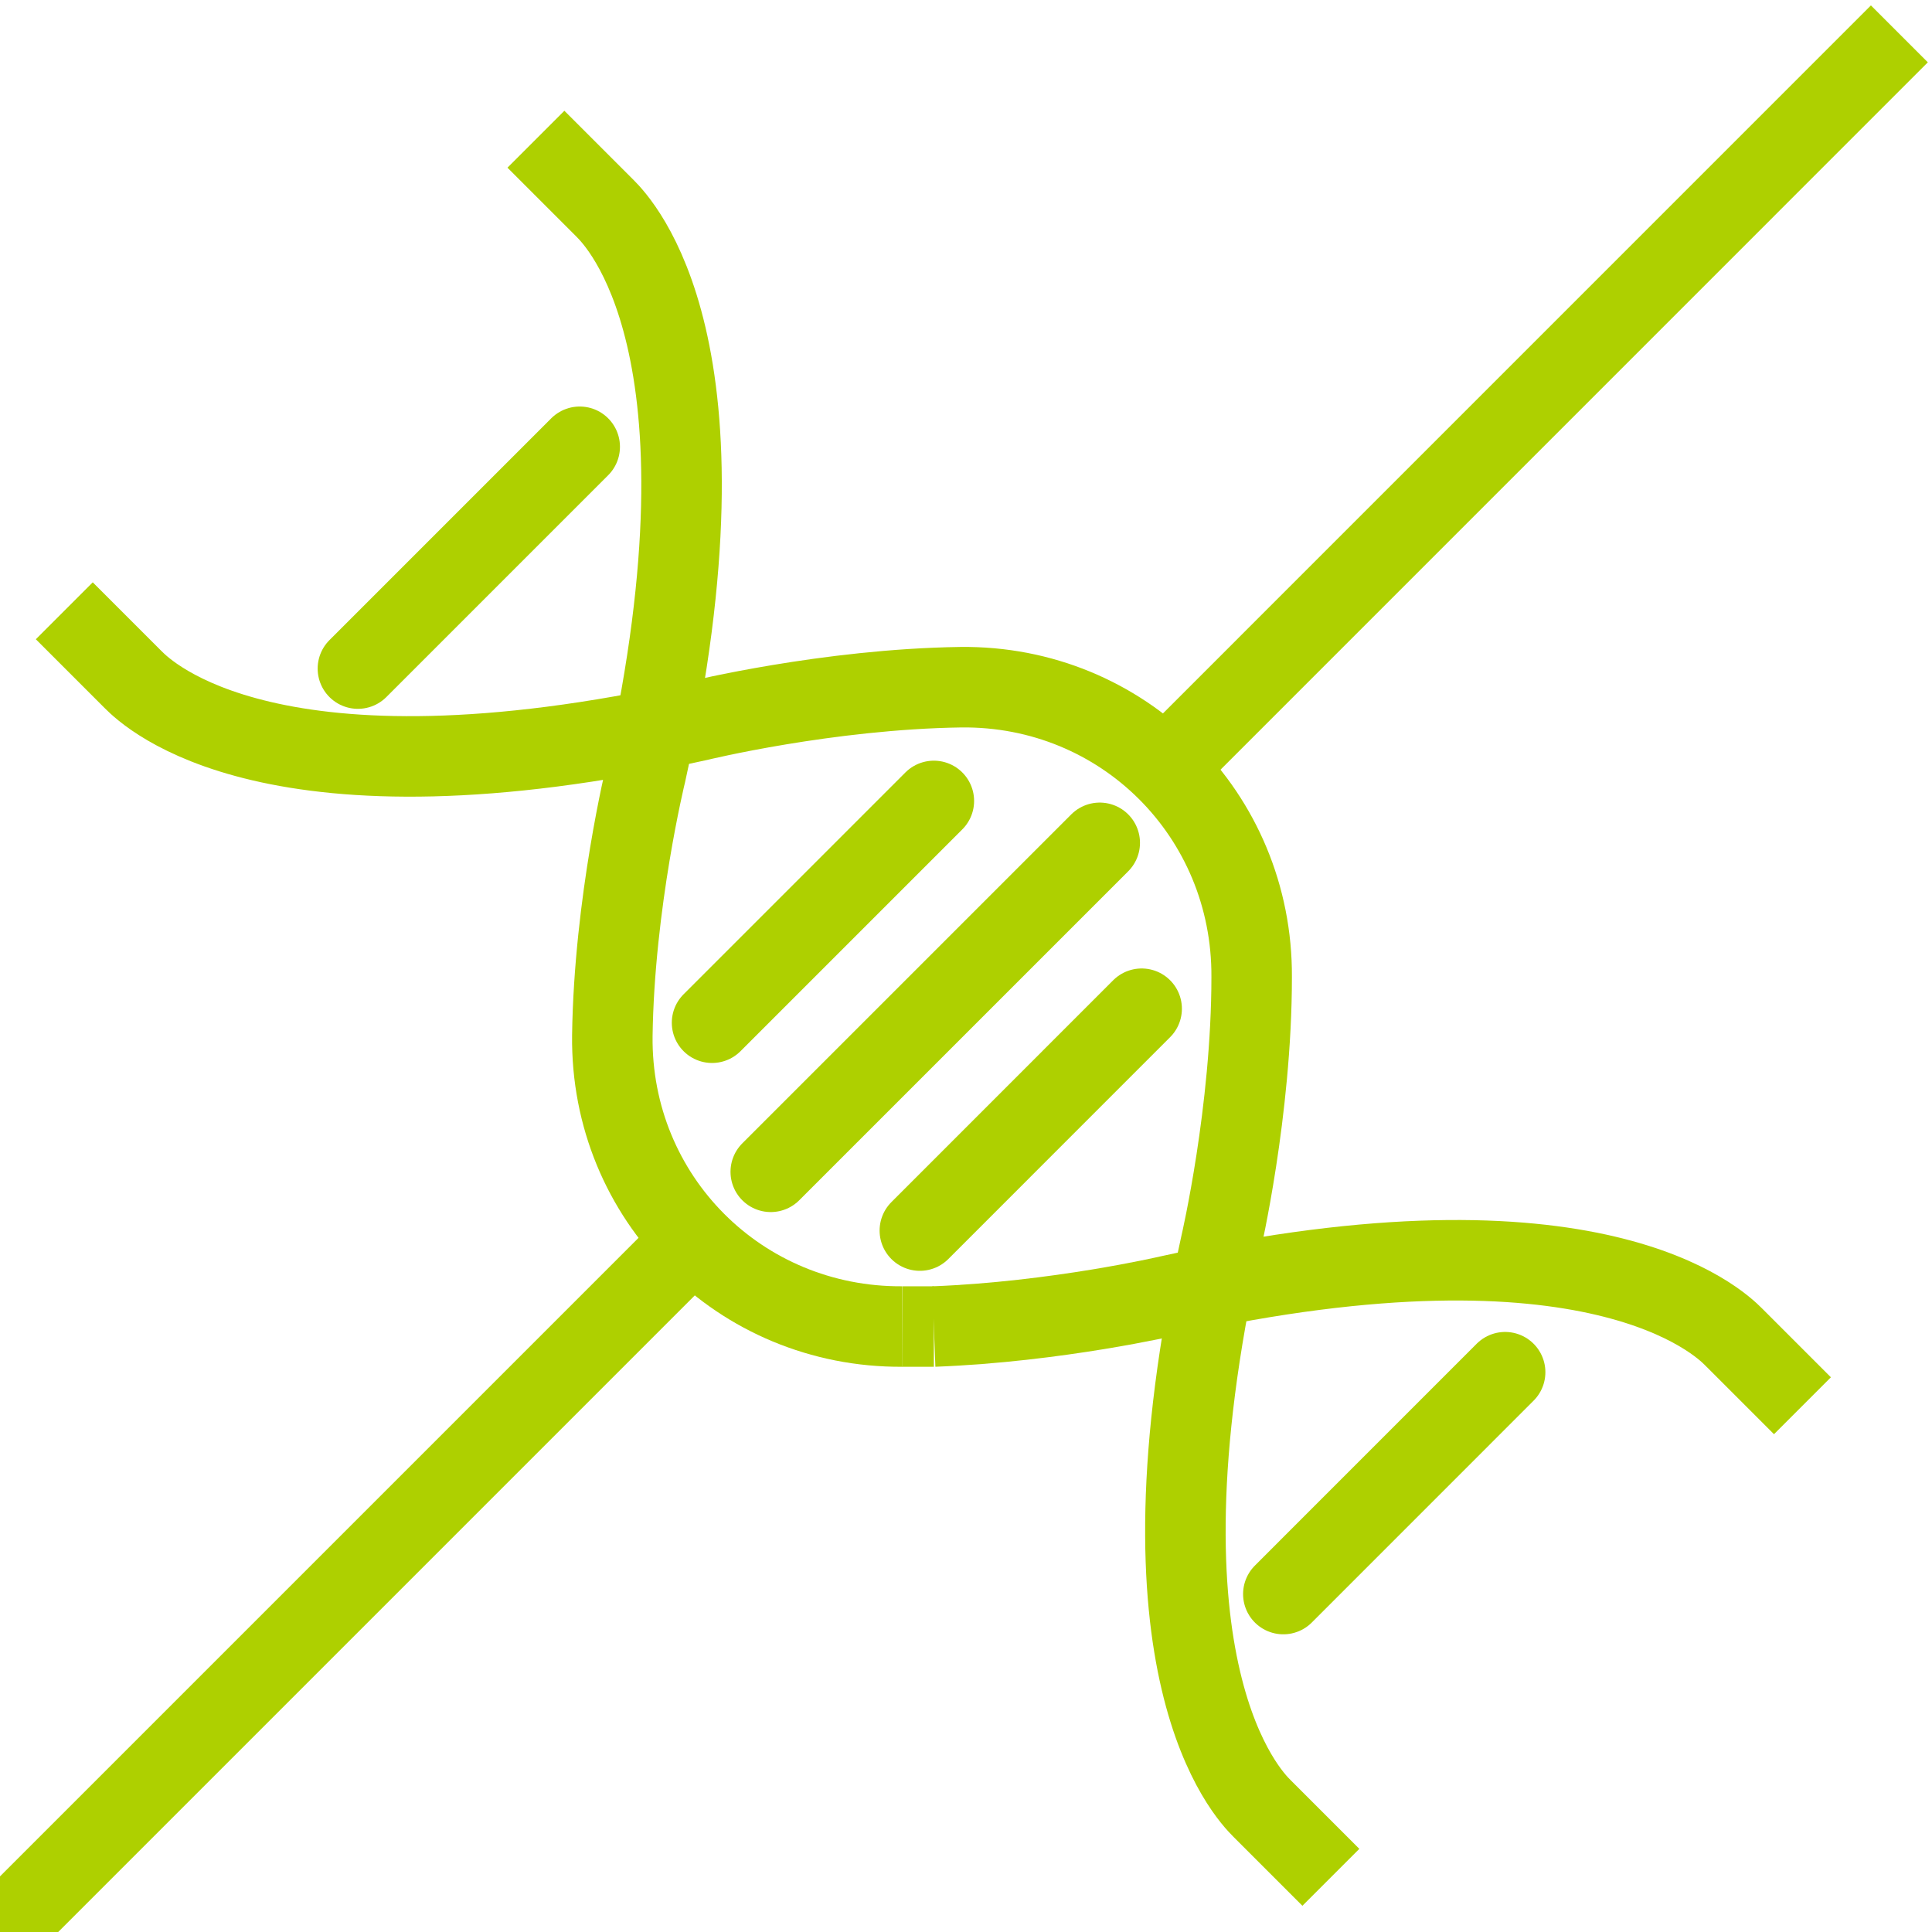 <svg width="36" height="36" viewBox="0 0 36 36" fill="none" xmlns="http://www.w3.org/2000/svg">
<g clip-path="url(#clip0_153_135)">
<path d="M21.708 14.316L35.392 0.631" stroke="#AED000" stroke-width="1.5" stroke-miterlimit="10"/>
<path d="M0 36.024L11.931 24.093L12.973 23.051" stroke="#AED000" stroke-width="1.5" stroke-miterlimit="10"/>
<path d="M1.198 11.381L2.483 12.666C2.761 12.944 5.071 15.184 13.007 13.43C13.007 13.43 15.421 12.84 17.904 12.805C20.926 12.77 23.34 15.184 23.323 18.206C23.323 20.706 22.75 23.172 22.75 23.172C20.996 31.109 23.253 33.436 23.514 33.696L24.799 34.981" stroke="#AED000" stroke-width="1.5" stroke-miterlimit="10"/>
<path d="M17.401 24.718C19.693 24.631 21.777 24.145 21.777 24.145C29.713 22.391 32.041 24.648 32.301 24.909L33.586 26.194" stroke="#AED000" stroke-width="1.5" stroke-miterlimit="10"/>
<path d="M16.81 24.718C17.002 24.718 17.192 24.718 17.401 24.718" stroke="#AED000" stroke-width="1.5" stroke-miterlimit="10"/>
<path d="M9.986 2.594L11.271 3.879C11.549 4.157 13.789 6.466 12.035 14.403C12.035 14.403 11.444 16.817 11.41 19.3C11.375 22.322 13.789 24.736 16.81 24.718" stroke="#AED000" stroke-width="1.5" stroke-miterlimit="10"/>
<path d="M14.362 21.835L20.492 15.705" stroke="#AED000" stroke-width="1.5" stroke-miterlimit="10" stroke-linecap="round"/>
<path d="M13.268 19.057L17.401 14.924" stroke="#AED000" stroke-width="1.5" stroke-miterlimit="10" stroke-linecap="round"/>
<path d="M17.14 22.93L21.273 18.796" stroke="#AED000" stroke-width="1.5" stroke-miterlimit="10" stroke-linecap="round"/>
<path d="M23.913 29.703L28.046 25.569" stroke="#AED000" stroke-width="1.5" stroke-miterlimit="10" stroke-linecap="round"/>
<path d="M6.669 12.458L10.802 8.325" stroke="#AED000" stroke-width="1.5" stroke-miterlimit="10" stroke-linecap="round"/>
</g>
<defs>
<clipPath id="clip0_153_135">
<rect width="36" height="36" fill="white"/>
</clipPath>
</defs>
</svg>
